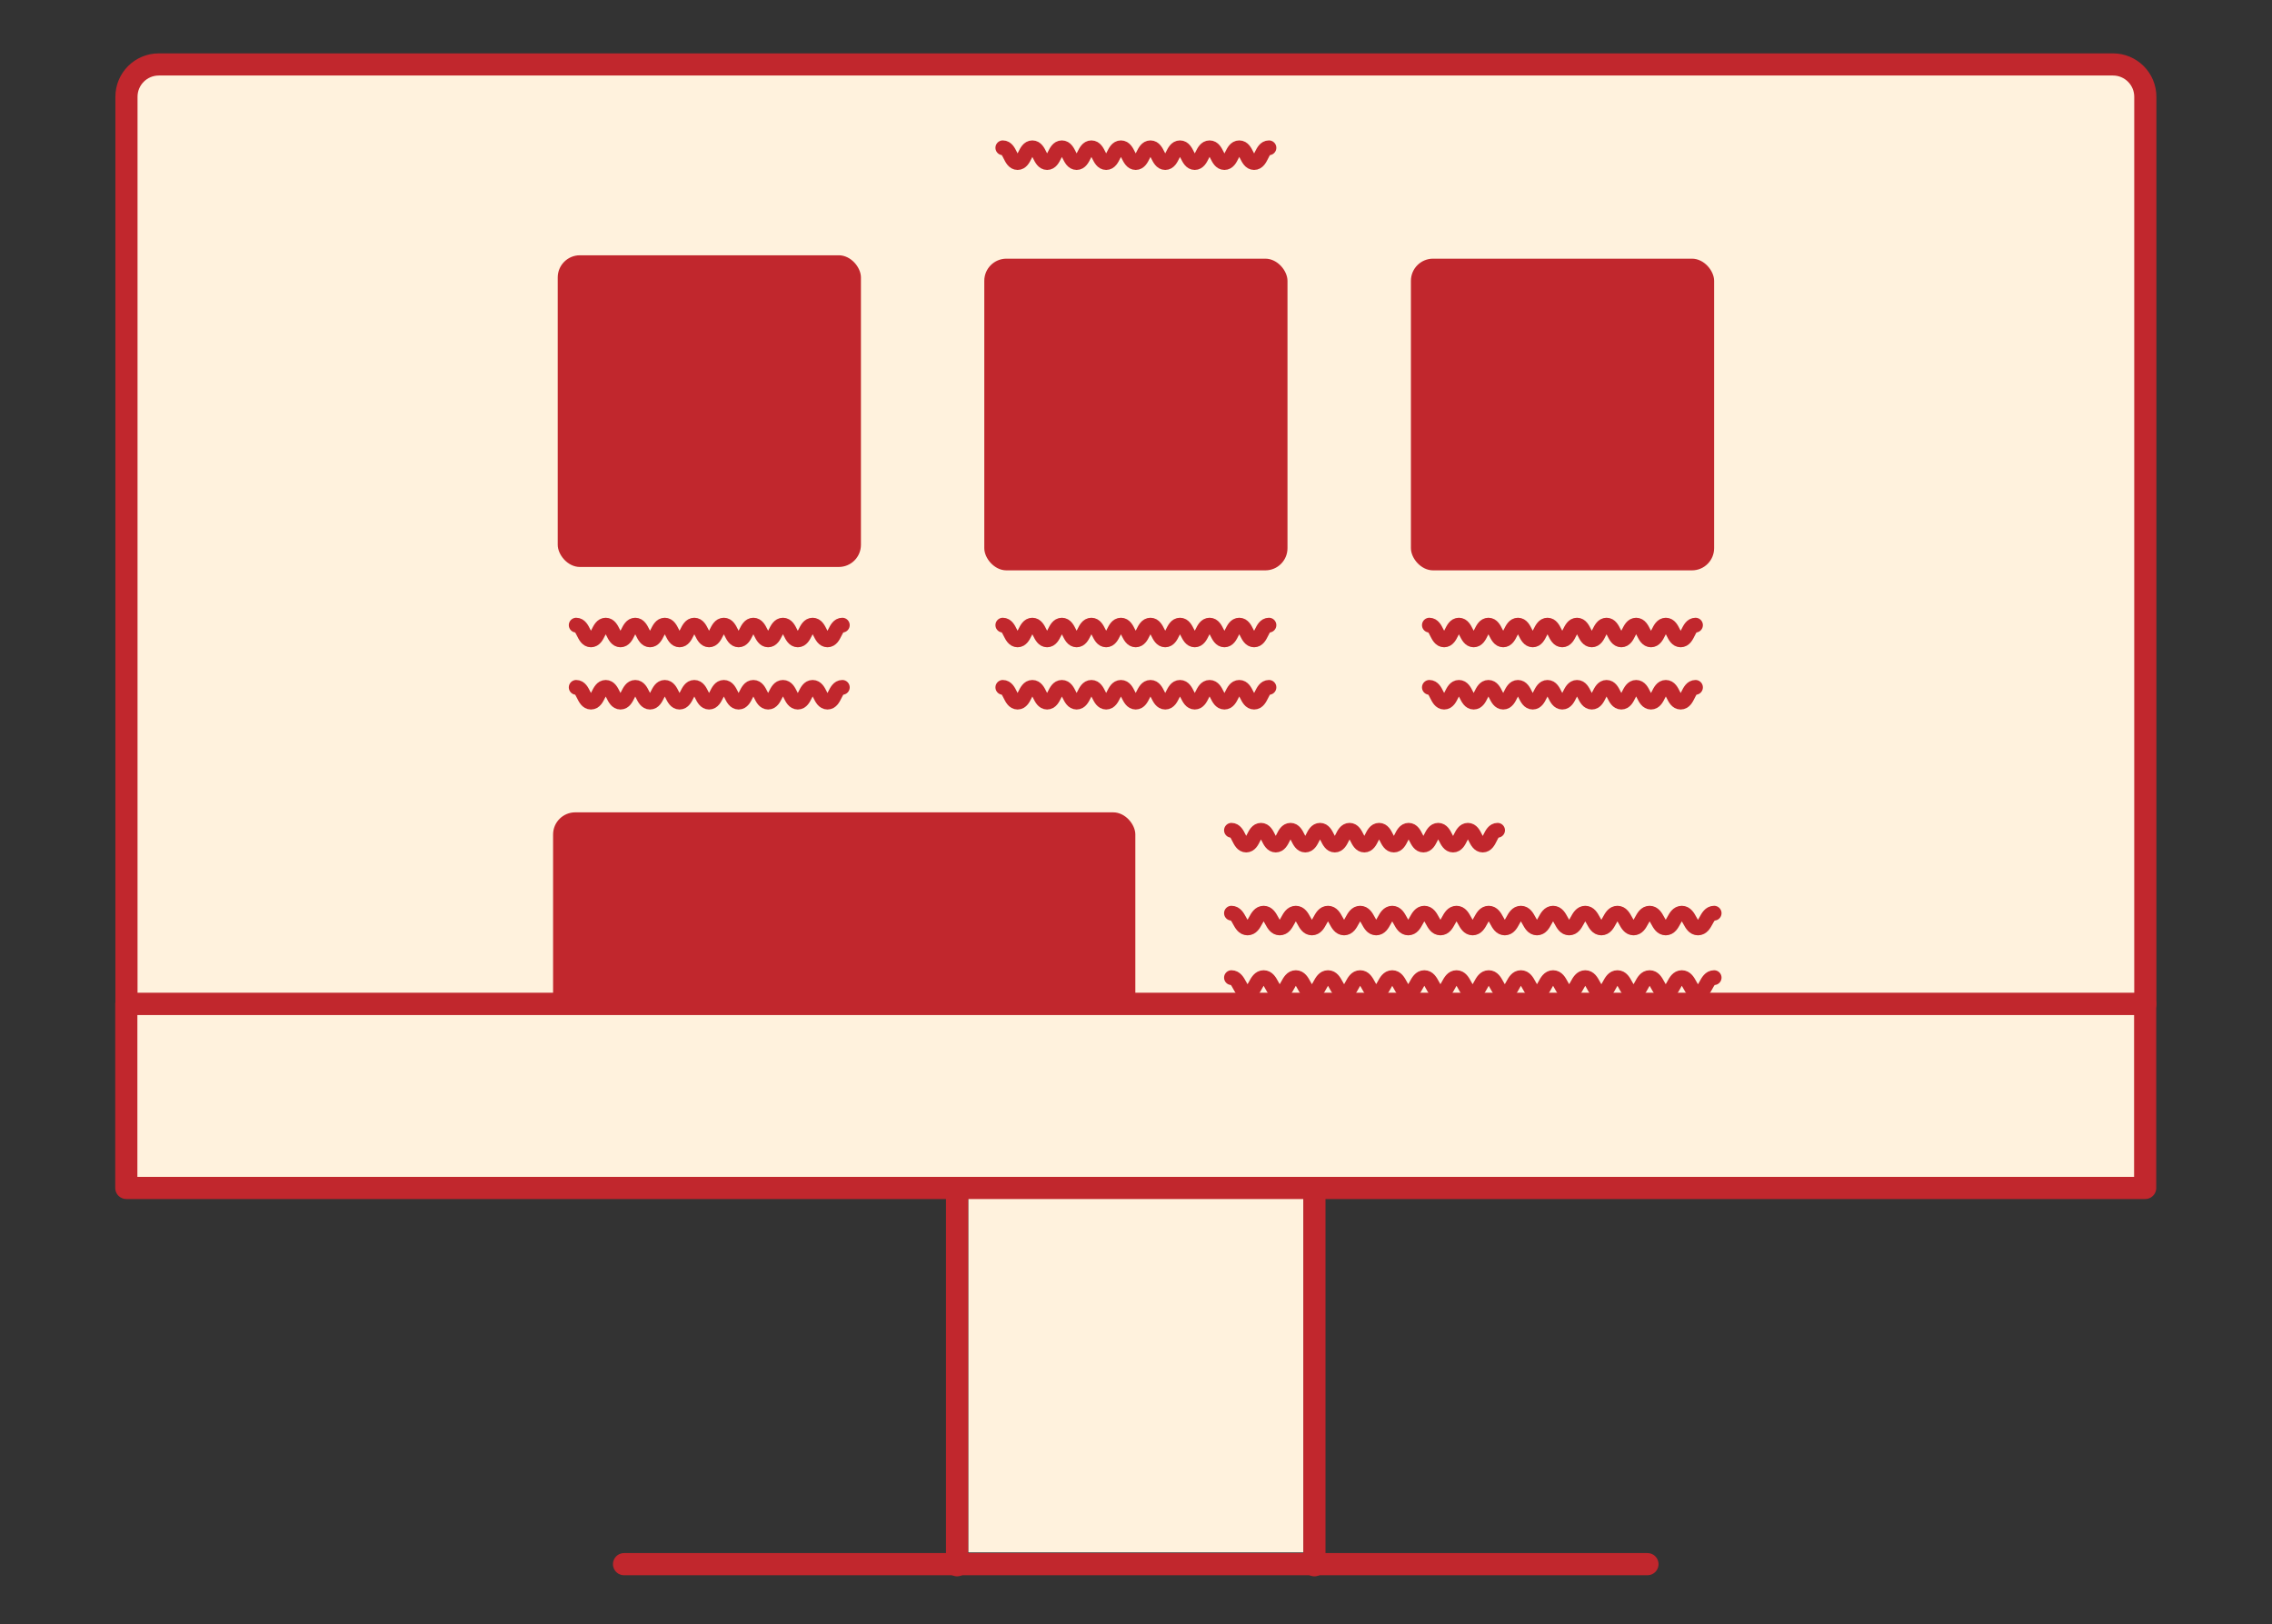 <?xml version="1.0" encoding="UTF-8"?>
<svg id="_レイヤー_2" data-name="レイヤー_2" xmlns="http://www.w3.org/2000/svg" xmlns:xlink="http://www.w3.org/1999/xlink" viewBox="0 0 307.76 220">
  <rect x="0" y="0" width="307.76" height="220" fill="#333333" stroke="none"/>
  <defs>
    <style>
      .cls-1, .cls-2, .cls-3 {
        fill: none;
      }

      .cls-4 {
        fill: #c1272d;
      }

      .cls-5, .cls-6 {
        fill: #fff2dd;
      }

      .cls-5, .cls-2 {
        stroke-linejoin: round;
        stroke-width: 3px;
      }

      .cls-5, .cls-2, .cls-3 {
        stroke: #c1272d;
        stroke-linecap: round;
      }

      .cls-7 {
        clip-path: url(#clippath-1);
      }

      .cls-3 {
        stroke-miterlimit: 10;
        stroke-width: 2px;
      }

      .cls-8 {
        clip-path: url(#clippath);
      }
    </style>
    <clipPath id="clippath">
      <rect class="cls-1" width="307.76" height="220"/>
    </clipPath>
    <clipPath id="clippath-1">
      <path class="cls-1" d="M21.49,8.65h264.71c2.42,0,4.38,1.96,4.38,4.38v122.89H17.11V13.03c0-2.42,1.96-4.38,4.38-4.38Z"/>
    </clipPath>
  </defs>
  <g id="_レイヤー_1-2" data-name="レイヤー_1">
    <g class="cls-8">
      <g>
        <rect class="cls-6" x="131.16" y="162.16" width="45.42" height="48.13"/>
        <line class="cls-2" x1="84.53" y1="211.88" x2="223.16" y2="211.88"/>
        <g>
          <line class="cls-2" x1="129.64" y1="162.16" x2="129.64" y2="212.03"/>
          <line class="cls-2" x1="178.05" y1="162.16" x2="178.05" y2="212.03"/>
        </g>
        <path class="cls-5" d="M21.51,8.73h264.71c2.42,0,4.38,1.96,4.38,4.38v122.89H17.13V13.11c0-2.42,1.96-4.38,4.38-4.38Z"/>
        <rect class="cls-5" x="17.11" y="136" width="273.47" height="24.92"/>
        <rect class="cls-4" x="75.55" y="34.58" width="41.07" height="42.22" rx="3" ry="3"/>
        <rect class="cls-4" x="133.33" y="35.04" width="41.07" height="42.22" rx="3" ry="3"/>
        <rect class="cls-4" x="191.12" y="35.04" width="41.07" height="42.22" rx="3" ry="3"/>
        <path class="cls-3" d="M135.84,20.02c1,0,1,2,2,2s1-2,2-2,1,2,2,2,1-2,2-2,1,2,2,2,1-2,2-2,1,2,2,2,1-2,2-2,1,2,2,2,1-2,2-2,1,2,2,2,1-2,2-2,1,2,2,2,1-2,2.01-2,1,2,2.01,2,1-2,2.01-2,1,2,2.01,2,1-2,2.01-2"/>
        <path class="cls-3" d="M78.05,84.68c1,0,1,2,2,2s1-2,2-2,1,2,2,2,1-2,2-2,1,2,2,2,1-2,2-2,1,2,2,2,1-2,2-2,1,2,2,2,1-2,2-2,1,2,2,2,1-2,2-2,1,2,2,2,1-2,2.01-2,1,2,2.01,2,1-2,2.01-2,1,2,2.01,2,1-2,2.01-2"/>
        <path class="cls-3" d="M78.05,93.11c1,0,1,2,2,2s1-2,2-2,1,2,2,2,1-2,2-2,1,2,2,2,1-2,2-2,1,2,2,2,1-2,2-2,1,2,2,2,1-2,2-2,1,2,2,2,1-2,2-2,1,2,2,2,1-2,2.01-2,1,2,2.01,2,1-2,2.01-2,1,2,2.01,2,1-2,2.01-2"/>
        <path class="cls-3" d="M135.84,84.68c1,0,1,2,2,2s1-2,2-2,1,2,2,2,1-2,2-2,1,2,2,2,1-2,2-2,1,2,2,2,1-2,2-2,1,2,2,2,1-2,2-2,1,2,2,2,1-2,2-2,1,2,2,2,1-2,2.01-2,1,2,2.01,2,1-2,2.01-2,1,2,2.01,2,1-2,2.01-2"/>
        <path class="cls-3" d="M135.84,93.11c1,0,1,2,2,2s1-2,2-2,1,2,2,2,1-2,2-2,1,2,2,2,1-2,2-2,1,2,2,2,1-2,2-2,1,2,2,2,1-2,2-2,1,2,2,2,1-2,2-2,1,2,2,2,1-2,2.01-2,1,2,2.01,2,1-2,2.01-2,1,2,2.01,2,1-2,2.01-2"/>
        <path class="cls-3" d="M193.62,84.68c1,0,1,2,2,2s1-2,2-2,1,2,2,2,1-2,2-2,1,2,2,2,1-2,2-2,1,2,2,2,1-2,2-2,1,2,2,2,1-2,2-2,1,2,2,2,1-2,2-2,1,2,2,2,1-2,2.01-2,1,2,2.01,2,1-2,2.01-2,1,2,2.01,2,1-2,2.01-2"/>
        <path class="cls-3" d="M193.62,93.11c1,0,1,2,2,2s1-2,2-2,1,2,2,2,1-2,2-2,1,2,2,2,1-2,2-2,1,2,2,2,1-2,2-2,1,2,2,2,1-2,2-2,1,2,2,2,1-2,2-2,1,2,2,2,1-2,2.01-2,1,2,2.01,2,1-2,2.01-2,1,2,2.01,2,1-2,2.01-2"/>
        <g class="cls-7">
          <rect class="cls-4" x="74.92" y="110.04" width="78.87" height="81.08" rx="3" ry="3"/>
          <path class="cls-3" d="M166.81,112.47c1,0,1,2,2,2s1-2,2-2,1,2,2,2,1-2,2-2,1,2,2,2,1-2,2-2,1,2,2,2,1-2,2-2,1,2,2,2,1-2,2-2,1,2,2,2,1-2,2-2,1,2,2,2,1-2,2.01-2,1,2,2.01,2,1-2,2.01-2,1,2,2.01,2,1-2,2.01-2"/>
          <path class="cls-3" d="M166.81,123.7c1.09,0,1.09,2,2.18,2s1.09-2,2.18-2,1.09,2,2.18,2,1.09-2,2.18-2,1.09,2,2.18,2,1.09-2,2.18-2,1.09,2,2.18,2,1.09-2,2.18-2,1.09,2,2.17,2,1.09-2,2.17-2,1.09,2,2.17,2,1.09-2,2.18-2,1.09,2,2.18,2,1.09-2,2.18-2,1.09,2,2.18,2,1.09-2,2.18-2,1.09,2,2.18,2,1.09-2,2.18-2,1.09,2,2.18,2,1.09-2,2.18-2,1.09,2,2.18,2,1.09-2,2.18-2,1.09,2,2.18,2,1.09-2,2.18-2,1.09,2,2.18,2,1.09-2,2.18-2,1.09,2,2.18,2,1.09-2,2.18-2,1.09,2,2.19,2,1.09-2,2.19-2"/>
          <path class="cls-3" d="M166.81,132.43c1.09,0,1.09,2,2.18,2s1.09-2,2.18-2,1.09,2,2.18,2,1.09-2,2.18-2,1.09,2,2.18,2,1.09-2,2.18-2,1.09,2,2.18,2,1.09-2,2.18-2,1.09,2,2.17,2,1.09-2,2.17-2,1.09,2,2.17,2,1.09-2,2.18-2,1.09,2,2.18,2,1.09-2,2.18-2,1.09,2,2.18,2,1.09-2,2.18-2,1.09,2,2.18,2,1.09-2,2.18-2,1.09,2,2.18,2,1.09-2,2.18-2,1.09,2,2.18,2,1.09-2,2.18-2,1.09,2,2.18,2,1.09-2,2.18-2,1.09,2,2.18,2,1.09-2,2.18-2,1.09,2,2.18,2,1.09-2,2.18-2,1.09,2,2.19,2,1.09-2,2.19-2"/>
        </g>
      </g>
    </g>
  </g>
</svg>